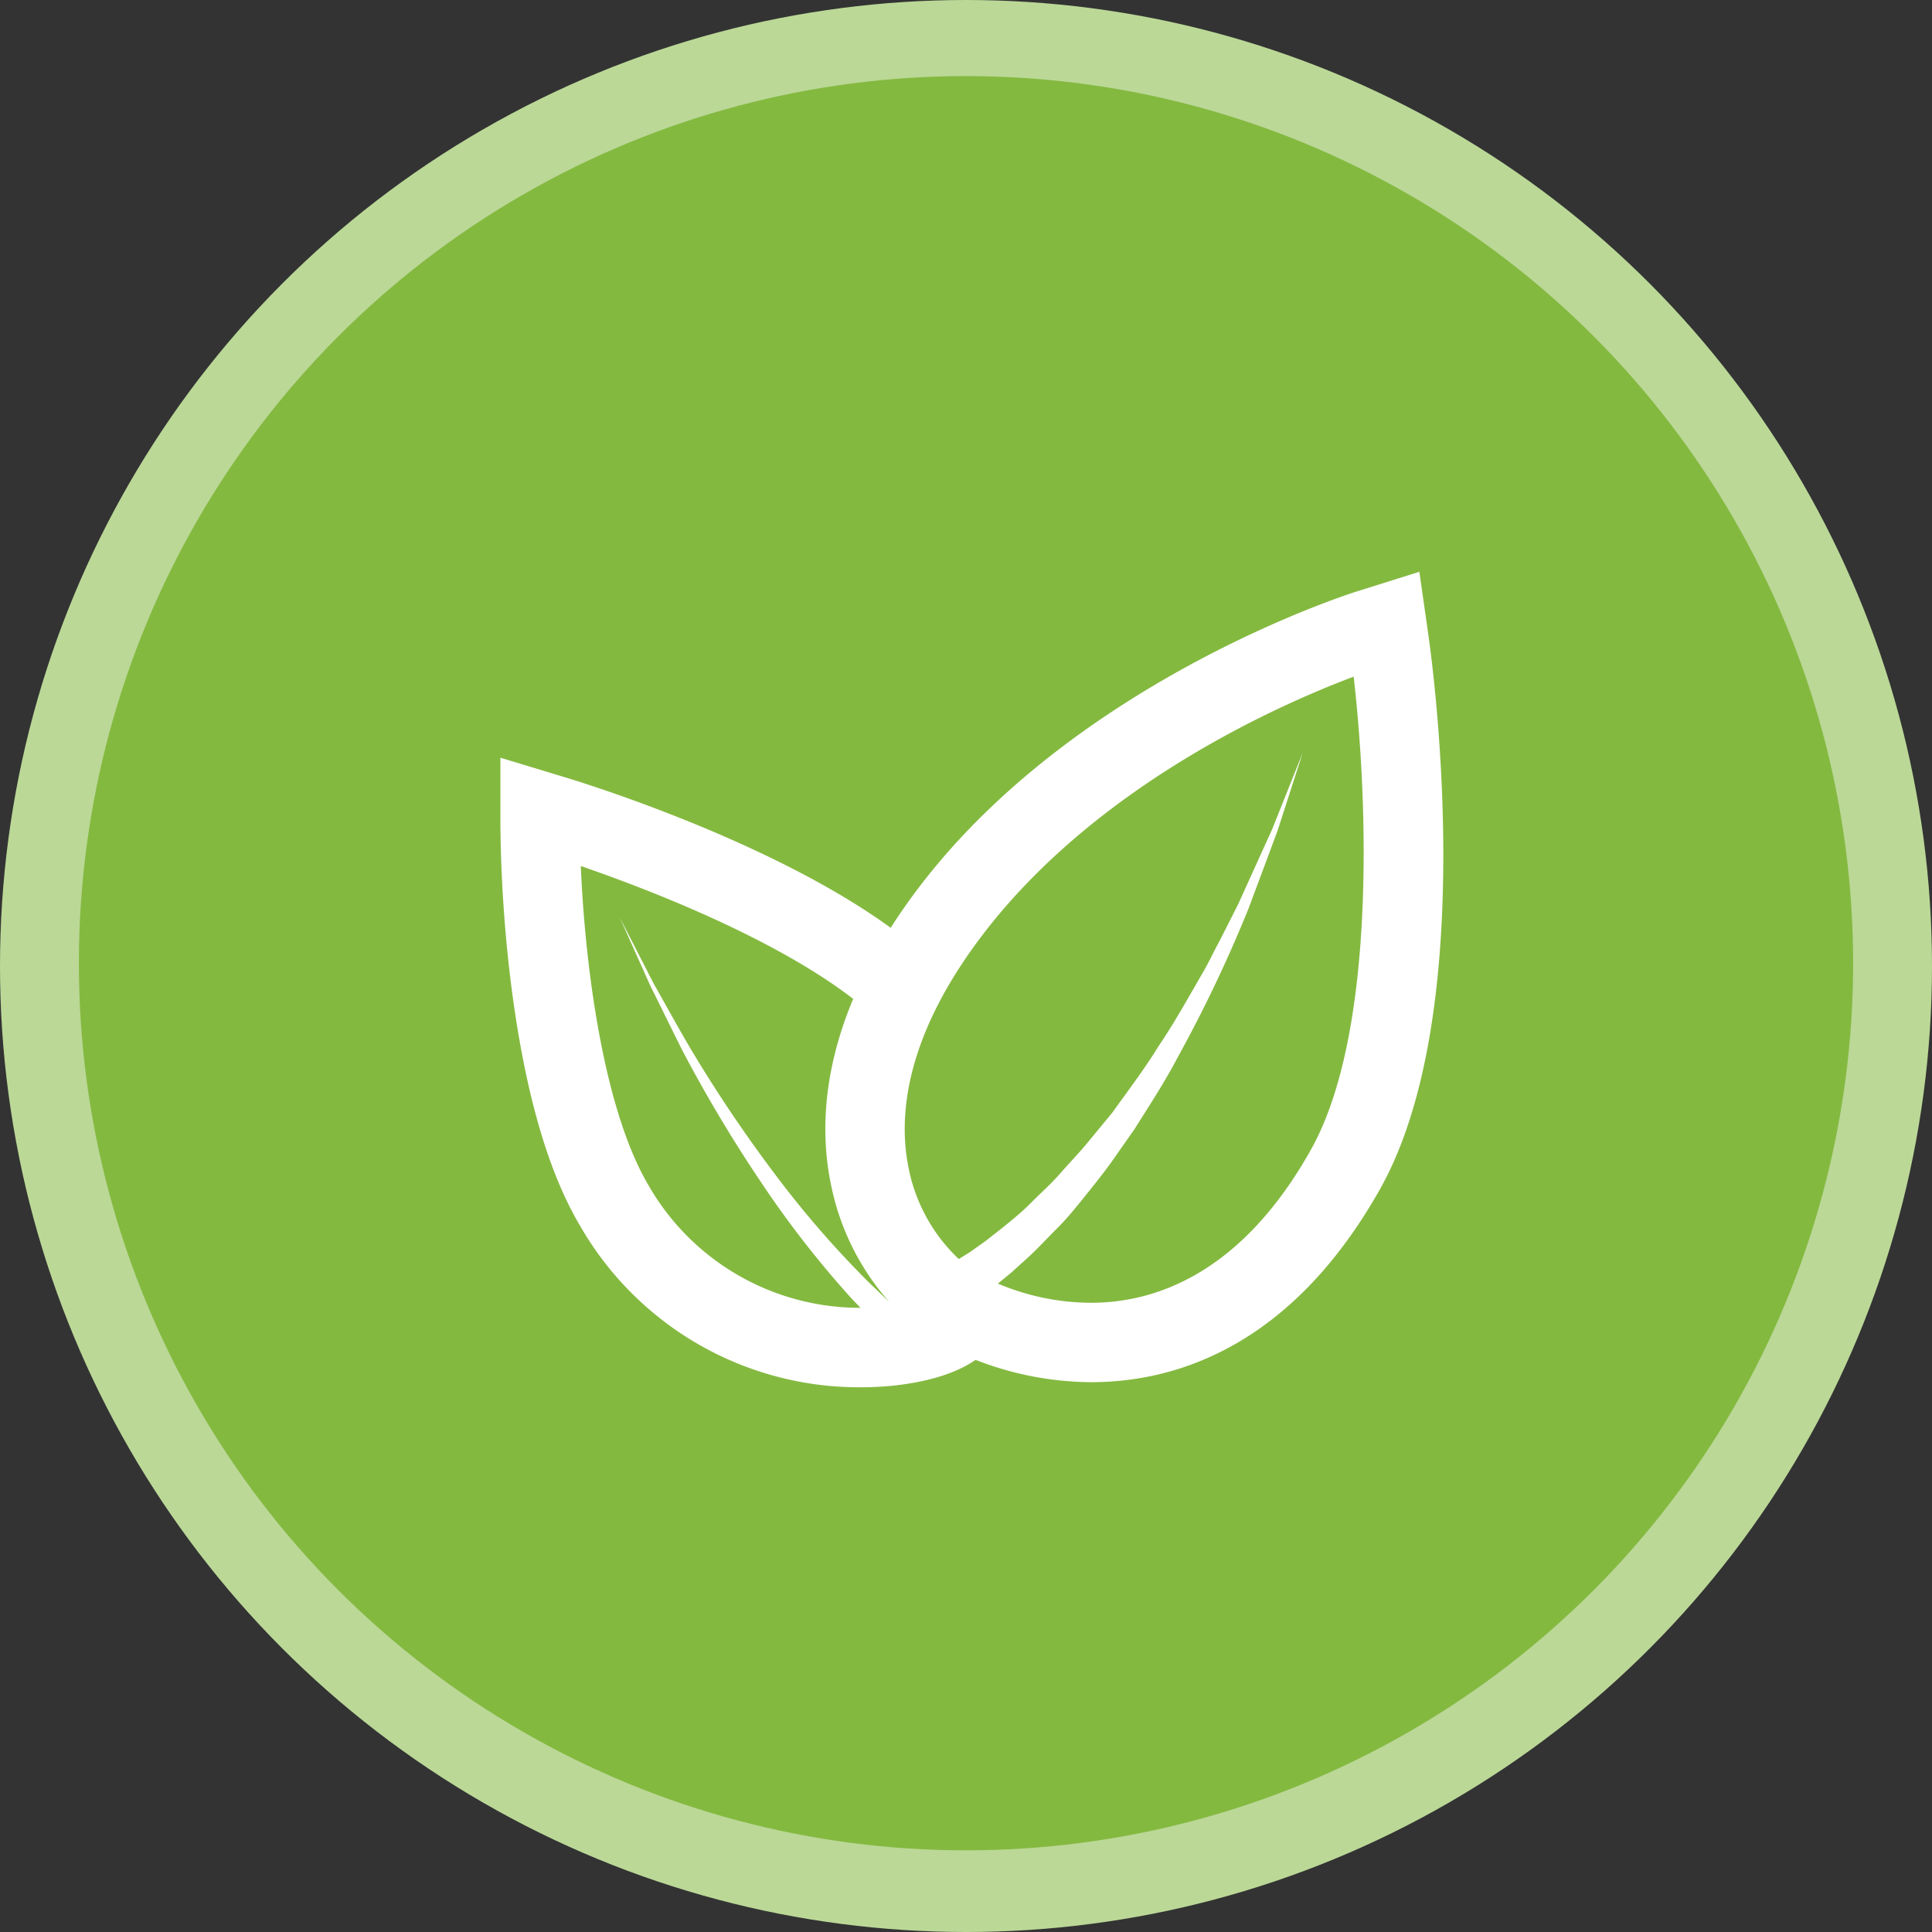 <?xml version="1.0" encoding="UTF-8"?> <svg xmlns="http://www.w3.org/2000/svg" id="Layer_1" data-name="Layer 1" viewBox="0 0 292 292"><rect x="0" y="0" width="292" height="292" fill="#333333" stroke="none"/><defs><style>.cls-1{fill:#bbd897;}.cls-2{fill:#84b940;}.cls-3{fill:#fff;}</style></defs><circle class="cls-1" cx="146" cy="146" r="146"></circle><circle class="cls-2" cx="146" cy="145.58" r="134.08"></circle><path class="cls-3" d="M222.49,103.13l-1.37-9.61-9.27,2.91c-1.7.53-42,13.43-65.76,44q-2.73,3.52-4.87,6.9c-17.86-13-45.7-21.68-49.09-22.71l-9.9-3,0,10.33a211,211,0,0,0,1.5,23c2,16.33,5.5,28.91,10.52,37.38a48.63,48.63,0,0,0,42.49,24.44c6.19,0,12-1.17,15.81-3.23.52-.28,1-.59,1.51-.91A48.45,48.45,0,0,0,171.51,216c12.43,0,30.09-5.07,43.67-29.19C230.1,160.25,223.31,108.9,222.49,103.13Zm-117.9,83.08c-7-11.89-9.62-34.15-10.21-48.22,9.62,3.31,29,10.7,41.17,20.08-4.88,11.63-4.77,21.23-3.37,28A38,38,0,0,0,141,203.87L138,201a150.06,150.06,0,0,1-14.57-16.83,211.11,211.11,0,0,1-12.48-18.61c-1.9-3.22-3.69-6.51-5.54-9.77l-5.13-10,4.6,10.28c1.68,3.35,3.31,6.74,5,10.08a214.05,214.05,0,0,0,11.59,19.4,151.84,151.84,0,0,0,13.94,17.92l1.25,1.29A36.82,36.82,0,0,1,104.59,186.21Zm100.13-5.33C194,200,180.74,204,171.51,204a36.28,36.28,0,0,1-14.09-2.9l2-1.64,2.4-2.17c1.6-1.45,3-3,4.55-4.54s2.85-3.17,4.18-4.82,2.65-3.3,3.89-5l3.63-5.18c2.24-3.56,4.54-7.07,6.49-10.78a209,209,0,0,0,10.75-22.58l4.36-11.68,3.82-11.84-4.61,11.54-5.12,11.3L191,149.17c-1,1.82-1.84,3.69-2.91,5.45-2.06,3.57-4.06,7.16-6.36,10.56-2.15,3.5-4.64,6.76-7,10.06L170.81,180c-1.3,1.55-2.71,3-4.05,4.54s-2.86,2.86-4.27,4.29-3,2.72-4.53,3.95l-2.34,1.84-2.41,1.71-1.7,1.06a25.72,25.72,0,0,1-7.58-13.73c-1.55-7.51-.8-19.84,11.64-35.87,17.45-22.47,45.06-34.46,55.62-38.42C213.44,128.84,214.47,163.55,204.72,180.88Z" transform="translate(-6.6 -7.1)"></path></svg> 